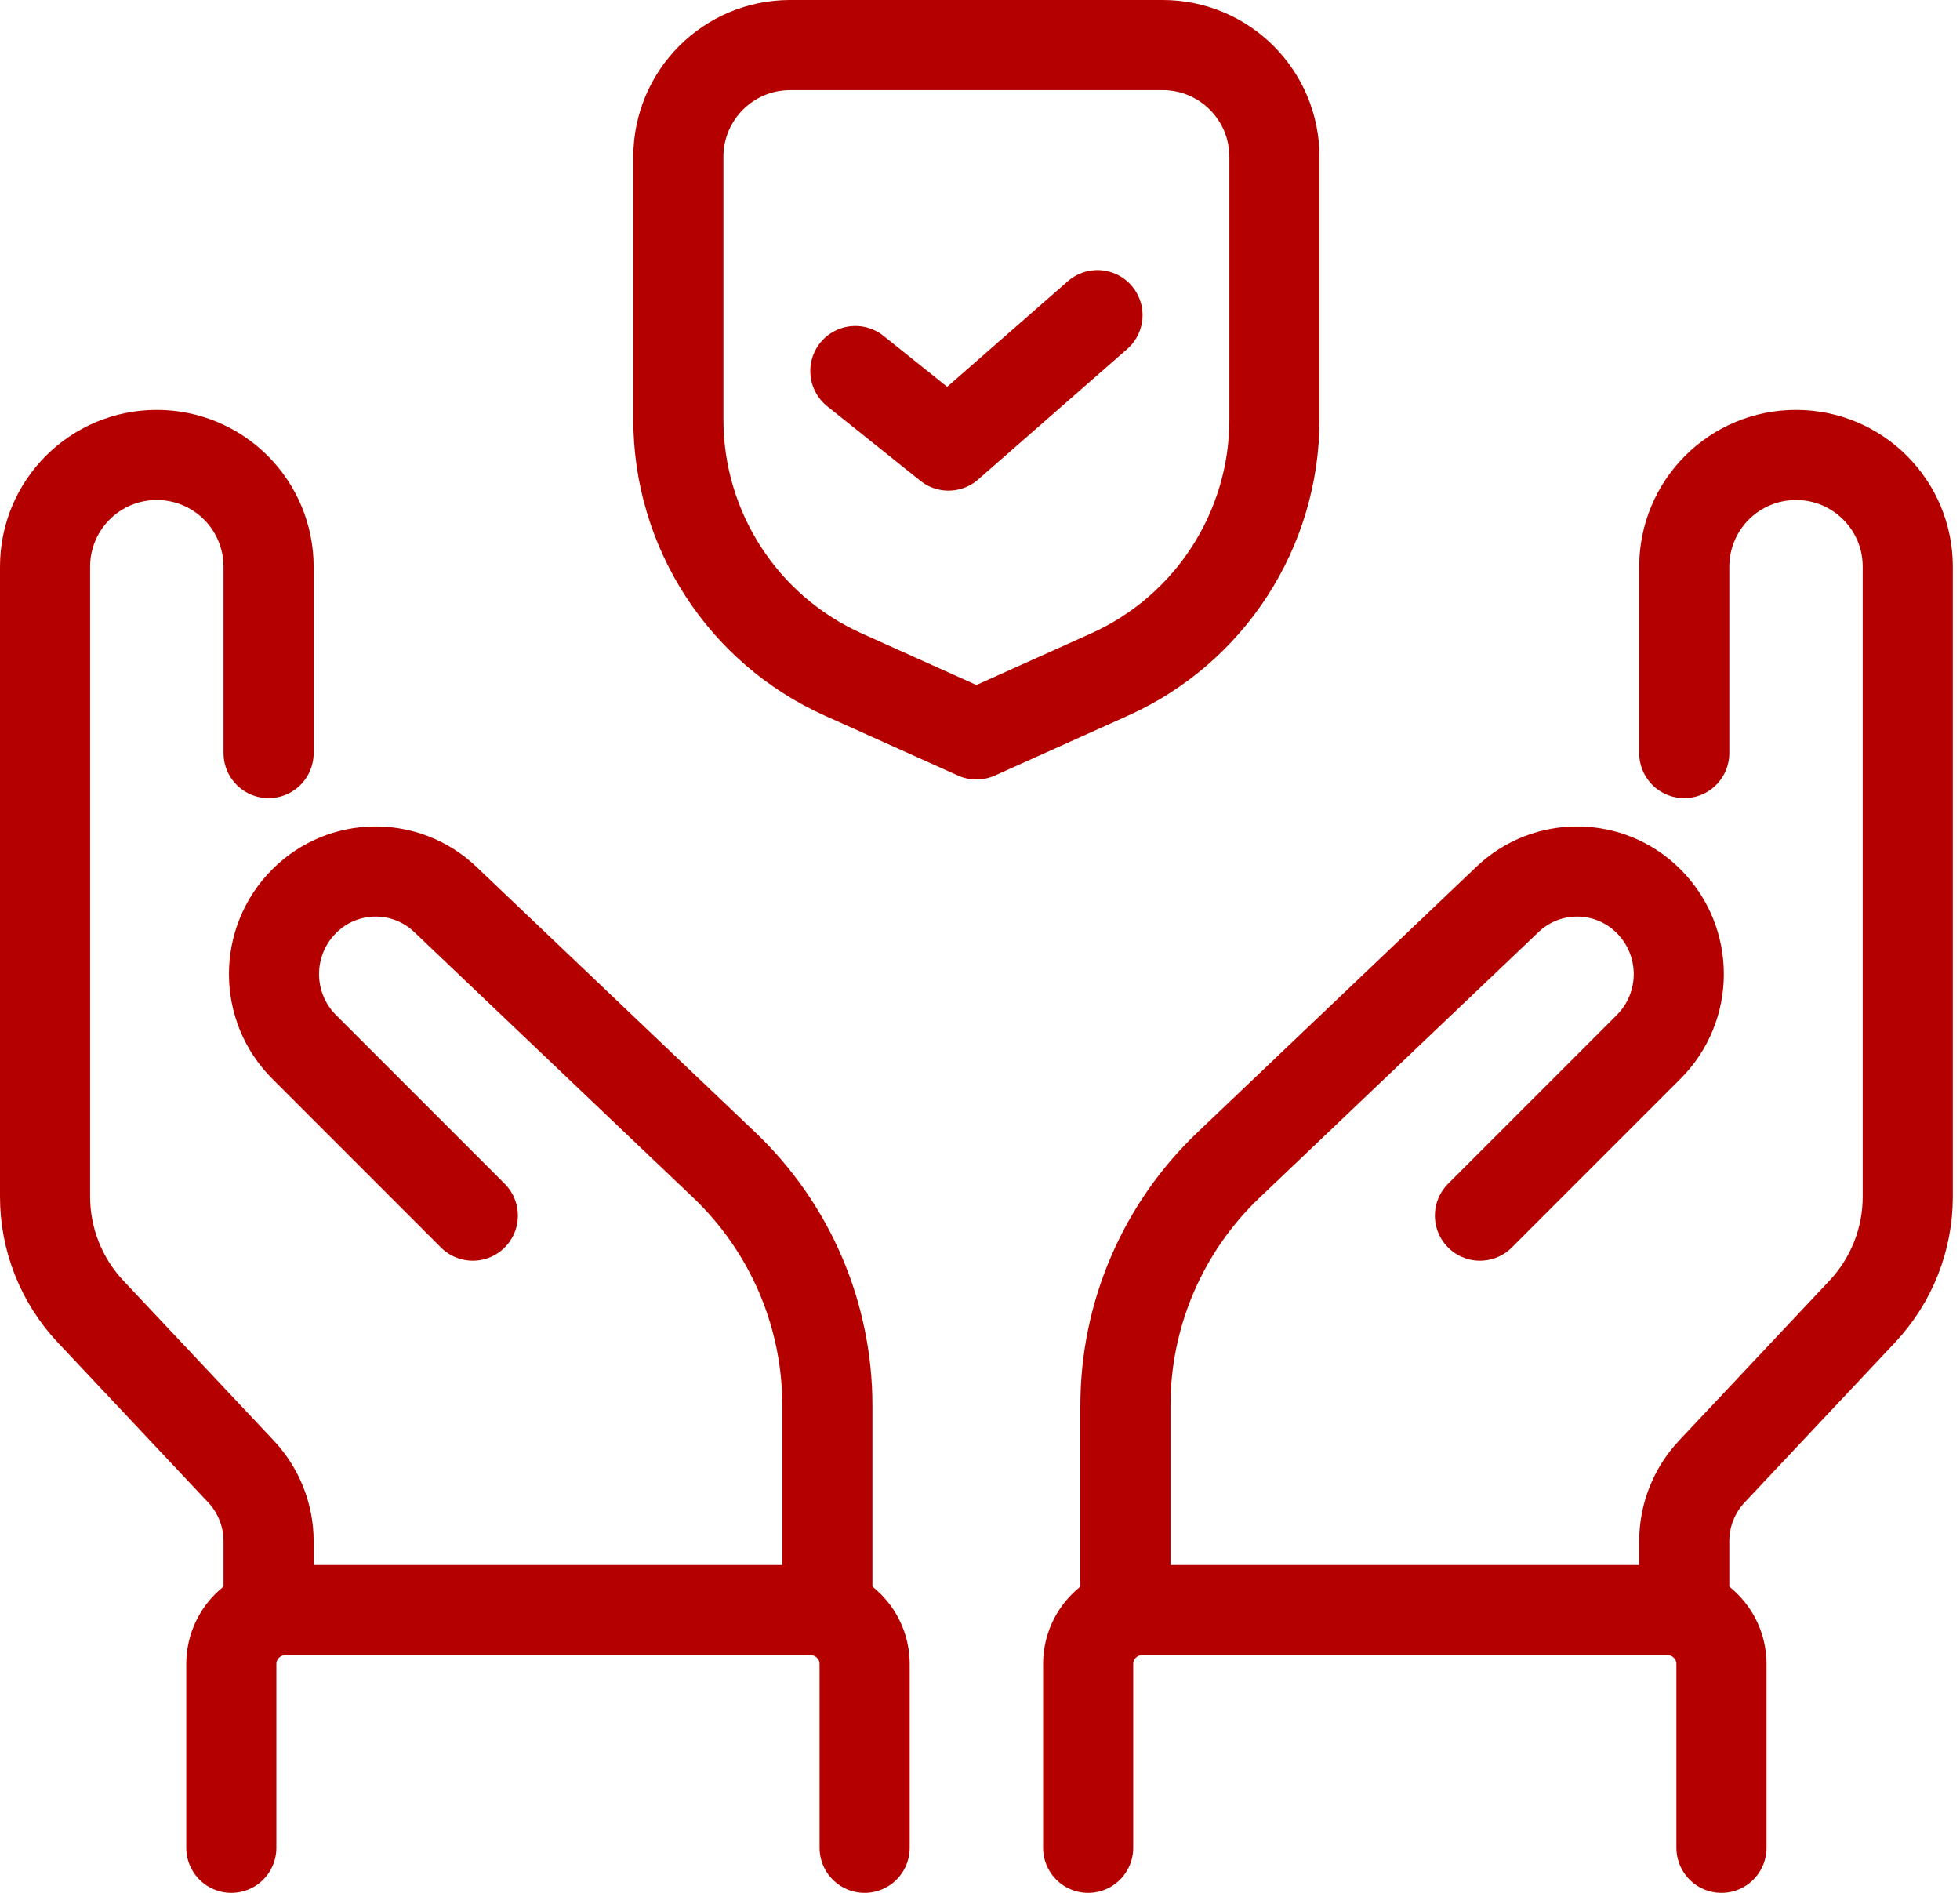 <svg width="87" height="84" viewBox="0 0 87 84" fill="none" xmlns="http://www.w3.org/2000/svg">
<path d="M11.922 71.452V68.394C11.922 67.245 11.483 66.139 10.696 65.302C9.03 63.529 6.023 60.333 4.019 58.203C2.723 56.824 2 55.002 2 53.108C2 46.963 2 32.727 2 25.147C2 22.409 4.219 20.19 6.958 20.19H6.964C8.279 20.19 9.54 20.712 10.47 21.642C11.399 22.571 11.922 23.833 11.922 25.147C11.922 28.903 11.922 33.419 11.922 33.419" stroke="#B50000" stroke-width="4" stroke-miterlimit="2" stroke-linecap="round" stroke-linejoin="round"/>
<path d="M74.76 71.452V68.394C74.76 67.245 75.198 66.139 75.985 65.302C77.652 63.529 80.658 60.333 82.662 58.203C83.959 56.824 84.681 55.002 84.681 53.108C84.681 46.963 84.681 32.727 84.681 25.147C84.681 22.409 82.462 20.19 79.724 20.19H79.717C78.403 20.19 77.141 20.712 76.212 21.642C75.282 22.571 74.76 23.833 74.76 25.147C74.76 28.903 74.76 33.419 74.76 33.419" stroke="#B50000" stroke-width="4" stroke-miterlimit="2" stroke-linecap="round" stroke-linejoin="round"/>
<path d="M38.379 82V73.843C38.379 73.209 38.128 72.601 37.678 72.153C37.23 71.703 36.621 71.452 35.988 71.452C30.68 71.452 17.967 71.452 12.659 71.452C12.025 71.452 11.417 71.703 10.969 72.153C10.519 72.601 10.268 73.209 10.268 73.843C10.268 76.955 10.268 82 10.268 82" stroke="#B50000" stroke-width="4" stroke-miterlimit="2" stroke-linecap="round" stroke-linejoin="round"/>
<path d="M48.301 82V73.843C48.301 73.209 48.552 72.601 49.002 72.153C49.45 71.703 50.059 71.452 50.692 71.452C56 71.452 68.713 71.452 74.021 71.452C74.654 71.452 75.263 71.703 75.711 72.153C76.161 72.601 76.412 73.209 76.412 73.843C76.412 76.955 76.412 82 76.412 82" stroke="#B50000" stroke-width="4" stroke-miterlimit="2" stroke-linecap="round" stroke-linejoin="round"/>
<path d="M36.725 71.452V62.372C36.725 58.339 35.071 54.483 32.149 51.701C28.367 48.102 23.094 43.083 19.764 39.911C18.001 38.234 15.225 38.269 13.505 39.989L13.502 39.992C11.716 41.778 11.716 44.675 13.502 46.461C16.657 49.618 20.987 53.947 20.987 53.947" stroke="#B50000" stroke-width="4" stroke-miterlimit="2" stroke-linecap="round" stroke-linejoin="round"/>
<path d="M49.955 71.452V62.372C49.955 58.339 51.609 54.483 54.531 51.701C58.312 48.102 63.586 43.083 66.916 39.911C68.679 38.234 71.455 38.269 73.175 39.989L73.178 39.992C74.964 41.778 74.964 44.675 73.178 46.461C70.023 49.618 65.692 53.947 65.692 53.947" stroke="#B50000" stroke-width="4" stroke-miterlimit="2" stroke-linecap="round" stroke-linejoin="round"/>
<path fill-rule="evenodd" clip-rule="evenodd" d="M56.569 6.961C56.569 4.221 54.348 2 51.608 2C46.881 2 39.8 2 35.072 2C32.332 2 30.111 4.221 30.111 6.961C30.111 10.301 30.111 14.779 30.111 18.62C30.111 23.503 32.975 27.932 37.429 29.933C40.486 31.309 43.34 32.592 43.34 32.592C43.34 32.592 46.194 31.309 49.252 29.933C53.705 27.932 56.569 23.503 56.569 18.62V6.961Z" stroke="#B50000" stroke-width="4" stroke-miterlimit="2" stroke-linecap="round" stroke-linejoin="round"/>
<path d="M37.967 16.466L42.101 19.773L48.715 13.986" stroke="#B50000" stroke-width="4" stroke-miterlimit="2" stroke-linecap="round" stroke-linejoin="round"/>
</svg>
